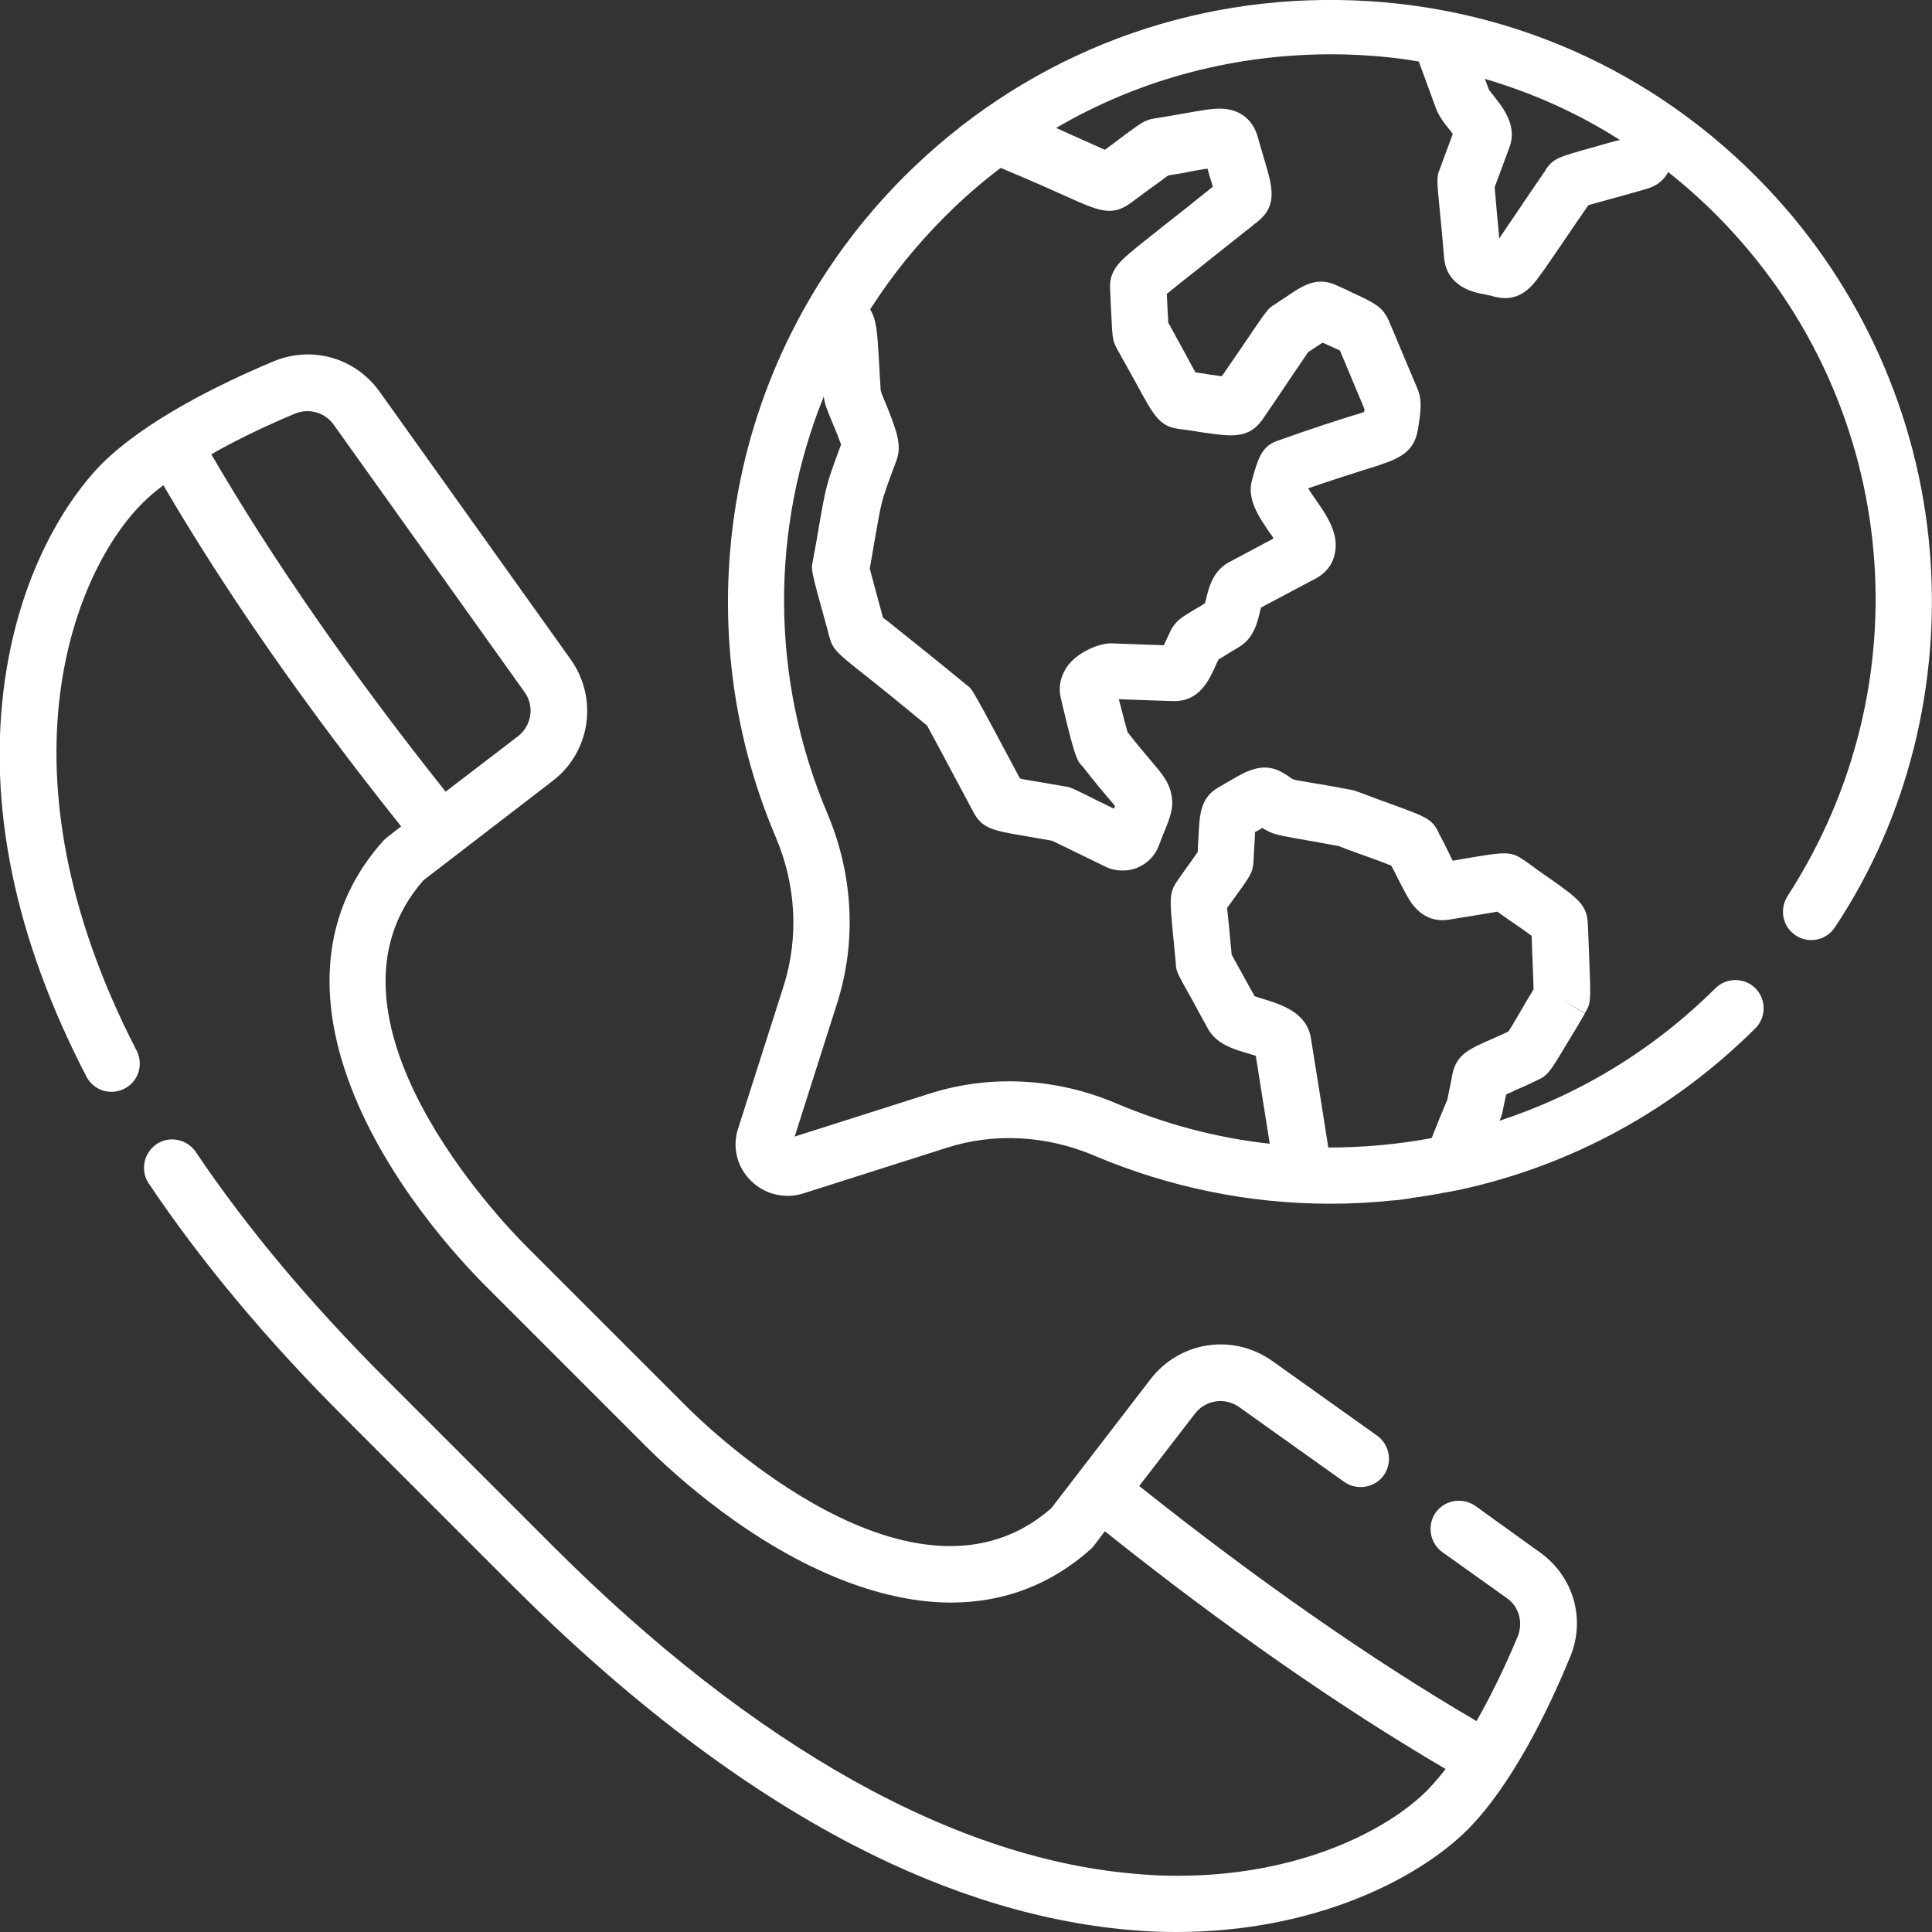 <svg xmlns:svg="http://www.w3.org/2000/svg" xmlns="http://www.w3.org/2000/svg" xmlns:xlink="http://www.w3.org/1999/xlink" id="svg4350" x="0px" y="0px" width="512px" height="512px" viewBox="0 0 512 512" style="enable-background:new 0 0 512 512;" xml:space="preserve"><rect x="0" y="0" width="512" height="512" fill="#333333" stroke="none"/><style type="text/css">	.st0{fill:#FFFFFF;}</style><path class="st0" d="M511.4,145.8c-3-35.8-18.3-69.8-42.9-95.8C438.6,18.3,398.2,0.6,354.8,0s-84.3,16-115.1,46.7 c-22.9,22.9-38.2,51.8-44.1,83.6c-5.7,31-2.3,62.7,10,91.6c5.4,12.7,6.1,26.6,2.1,39.3l-12.1,37.9c-1.6,4.9-0.3,10.2,3.4,13.8 c3.6,3.6,8.9,4.9,13.8,3.4l38-12.1c12.7-4.1,26.7-3.3,39.3,2.1c19.9,8.4,41,12.7,62.4,12.7c5.6,0,11.3-0.3,16.9-0.9 c0.1,0,0.2,0,0.3,0c1.3-0.1,2.5-0.3,3.8-0.5c0.1,0,0.3,0,0.4-0.1c2.6-0.3,5.2-0.8,7.7-1.2c0.1,0,0.2,0,0.3-0.1 c0.2,0,0.5-0.1,0.7-0.1c1.1-0.2,2.1-0.4,3.2-0.6c0.2,0,0.3-0.1,0.5-0.1h0.1c29.9-6.4,57-21.2,78.8-42.9c2.9-2.9,2.9-7.7,0-10.6 s-7.7-2.9-10.6,0c-16.5,16.4-36.1,28.2-57.2,35.1c0.1-0.2,0.1-0.3,0.2-0.5c0.4-0.9,0.4-0.9,1.4-5.8l0.2-0.7c0.8-0.3,1.7-0.7,2.6-1.2 c1.5-0.6,3.3-1.4,5.5-2.5c2.9-1.3,3.4-2.1,8.1-10c1.2-1.9,2.7-4.4,4.6-7.7l-6.4-3.9l6.4,3.8c1.6-2.6,1.6-3.2,1.2-13.3 c-0.1-2.5-0.2-5.9-0.4-10.2c-0.2-5.2-2.5-6.8-10.1-12.2c-1.8-1.2-4-2.8-6.7-4.8h-0.1c-3.4-2.5-5.3-2.2-14.3-0.7 c-1.3,0.2-2.8,0.5-4.6,0.8c-0.4-0.7-0.7-1.4-1.1-2.2c-0.7-1.5-1.6-3.2-2.7-5.3v-0.1c-1.8-3.5-3.2-4-12.5-7.4 c-2.3-0.8-5.2-1.9-8.9-3.3c-0.6-0.2-1.2-0.4-1.8-0.5c-5.2-1-8.9-1.6-11.3-2c-1.9-0.3-3.5-0.6-4.1-0.8c-0.1-0.1-0.3-0.2-0.5-0.3 c-0.4-0.3-0.9-0.7-1.6-1.1c-5.4-3.5-9.9-0.9-14.2,1.6c-0.9,0.5-1.9,1.1-3.1,1.8c-5.1,2.8-5.3,7.1-5.6,13.5c-0.1,1.1-0.1,2.3-0.2,3.8 c-0.5,0.7-1.1,1.6-1.9,2.7c-0.9,1.2-2,2.8-3.4,4.8c-2.3,3.2-2.1,5-1.3,13.7c0.2,2.1,0.5,4.8,0.8,8.3c0.1,2.1,0.2,2.3,4.3,9.6 c1,1.9,2.4,4.4,4.2,7.7c2.2,4,6.6,5.4,10.4,6.5c0.7,0.2,1.6,0.5,2.3,0.7c1.8,11.2,2.9,18.5,3.7,23.3c-13.8-1.5-27.5-5.1-40.7-10.7 c-16-6.8-33.6-7.7-49.7-2.5l-35.5,11.3l11.3-35.5c5.1-16.1,4.2-33.8-2.5-49.8c-15.4-36.2-15.2-75.9-1.1-110.8c0.2,1.9,1,3.8,2.5,7.4 c0.6,1.4,1.6,3.9,2.1,5.3l-0.6,1.6c-3.3,9-3.4,9.4-5.3,20.3c-0.4,2.4-0.9,5.3-1.6,9c-0.5,2.3-0.5,2.3,3.6,17.1l0.8,3 c0.9,3.3,2,4.2,8.4,9.3c3.3,2.6,8.8,7,17.5,14.2c1.8,3.3,7.3,13.6,12.2,22.8c2.4,4.6,5.3,5,14,6.5c1.8,0.3,4.1,0.7,6.9,1.2 c0.5,0.2,1.4,0.7,2.5,1.2c2.2,1.1,5.8,2.8,11.7,5.7c1.4,0.7,3,1,4.5,1c1.3,0,2.6-0.2,3.8-0.7c2.7-1.1,4.8-3.2,5.8-5.9 c0.6-1.5,1-2.7,1.5-3.8c1.4-3.5,2.6-6.3,1.8-9.9c-0.7-3.3-2.5-5.4-5.3-8.7c-1.5-1.8-3.6-4.2-6.3-7.7c-0.4-1.4-1.2-4.4-2.3-8.7 l14.2,0.5c0.2,0,0.3,0,0.5,0c6.7,0,9.2-5.5,11-9.5c0.2-0.5,0.4-0.9,0.7-1.5c0.5-0.3,1.1-0.7,1.8-1.1c0.9-0.6,2.1-1.3,3.6-2.2 c3.9-2.3,4.9-6.4,5.6-9.4c0.1-0.3,0.2-0.7,0.3-1.1l14.5-7.7c2.6-1.4,4.4-3.6,5-6.4c1.3-5.4-2.1-10.3-5.1-14.6 c-0.6-0.8-1.4-2-1.9-2.9c7.6-2.6,12.7-4.2,16.2-5.3c7-2.2,11.7-3.7,12.8-10c0.2-0.9,0.3-2,0.5-3.2c0.5-3.6,0.3-5.6-0.4-7.5 l-7.7-18.3c-1.6-3.7-3.8-4.8-9.2-7.3c-1.2-0.6-2.7-1.3-4.5-2.1c-5.4-2.6-9.2,0-13.6,3c-0.9,0.6-1.9,1.2-3,2c-1.8,1-1.9,1.3-8.1,10.4 c-1.5,2.2-3.4,5-5.9,8.6c-0.9-0.1-2-0.3-3-0.4c-1.1-0.2-2.4-0.4-4-0.6c-0.7-1.2-1.6-3-2.7-5c-1.2-2.1-2.6-4.8-4.5-8.2 c0-0.8-0.1-2-0.2-3.5c0-1.1-0.1-2.5-0.2-4.1c1.7-1.4,4.8-3.9,8.9-7.1c3.7-3,8.6-6.8,15.1-12c5.5-4.4,4-9.3,1.8-16.7 c-0.5-1.6-1-3.5-1.7-5.9c-1.3-4.5-4.7-7.2-9.5-7.4c-2.4-0.1-5.1,0.4-10.2,1.3c-2.1,0.4-4.6,0.8-7.7,1.3c-2.4,0.4-3.2,1-7.2,3.9 c-1.3,1-3.2,2.4-5.9,4.4c-1.1-0.5-2.5-1.1-4-1.8c-2.3-1-5.2-2.3-8.9-4c22.4-13.1,48-19.8,74.6-19.5c7.3,0.1,14.5,0.7,21.5,1.9 l4.5,12.3c0.8,2.2,2.2,4,3.6,5.7c0.3,0.3,0.6,0.8,0.9,1.2l-3.4,9.2c-0.9,2.2-0.9,2.3,0.1,12.6c0.3,2.7,0.6,6.3,1,11 c0.7,7.9,8.3,9.3,10.7,9.7c0.8,0.2,1.6,0.3,2.2,0.5c0.2,0.1,0.4,0.1,0.7,0.2h0.1c0.9,0.2,1.7,0.3,2.5,0.3c2.8,0,5.2-1.2,7.4-3.7 c1.5-1.7,3.4-4.5,7.5-10.5c1.9-2.8,4.2-6.2,7.1-10.4c1.2-0.4,3.3-0.9,5.7-1.6c2.4-0.7,5.6-1.5,9.6-2.7c3-0.8,4.8-2.5,5.9-4.5 c5.4,4.3,10.6,9,15.4,14.1c45.9,48.5,52.6,121.6,16.2,177.8c-2.2,3.5-1.3,8.1,2.2,10.4c3.5,2.3,8.1,1.3,10.4-2.2 C505.6,216.7,514.4,181.1,511.4,145.8z M335,264.8c-0.7-0.2-1.7-0.5-2.5-0.8c-1.5-2.6-2.6-4.7-3.5-6.3c-1.2-2.2-2.1-3.8-2.6-4.7 c-0.3-3.1-0.5-5.5-0.7-7.5s-0.4-3.7-0.5-4.9c1-1.3,1.7-2.4,2.4-3.3c3.7-5.1,4.5-6.2,4.6-9.2c0.1-2.1,0.2-3.9,0.3-5.3 c0-0.8,0.1-1.6,0.1-2.3c0.4-0.2,0.8-0.4,1.1-0.6c0.3-0.1,0.5-0.3,0.8-0.5c2.6,1.7,4.2,1.9,9.6,2.9c2.4,0.4,5.7,1,10.6,1.9 c3.6,1.4,6.5,2.4,8.7,3.2s4.1,1.5,5.3,2c0.7,1.3,1.3,2.5,1.8,3.5c1.8,3.5,2.8,5.5,4.1,7.1c1.7,2.1,4.7,4.5,9.5,3.7 c3.3-0.5,5.9-1,8-1.3c1.9-0.3,3.6-0.6,4.7-0.8c2.1,1.5,3.8,2.7,5.3,3.7s2.8,2,3.8,2.7c0.1,3.3,0.2,5.9,0.3,8 c0.1,2.8,0.2,4.9,0.2,6.2c-1.6,2.7-2.9,4.8-3.9,6.6c-1.2,2-2.1,3.6-2.8,4.6c-1.6,0.7-2.9,1.3-4,1.8c-6.4,2.8-9.7,4.2-10.8,9.5 l-0.6,3.1c-0.4,1.8-0.6,3-0.7,3.5c-1.5,3.6-2.7,6.5-3.6,8.8c-0.2,0.5-0.4,1.1-0.6,1.5c-9,1.7-18.2,2.5-27.4,2.5 c-0.1-0.6-0.2-1.3-0.3-2c-0.8-5.1-2.1-13.4-4.3-27C346.3,268.3,339.5,266.2,335,264.8z M308.5,46.7 C308.5,46.7,308.4,46.7,308.5,46.7l-1.4-7.4L308.5,46.7z M282.7,52.1c8.4,3.8,11.9,5.3,16.8,1.8c3.9-2.9,6.5-4.8,8.2-6 c0.8-0.6,1.4-1.1,1.9-1.4c2.6-0.4,4.8-0.8,6.7-1.2c1.3-0.2,2.6-0.5,3.7-0.6c0.2,0.7,0.4,1.4,0.6,2.1c0.3,1,0.6,1.9,0.8,2.7 c-5.2,4.2-9.4,7.5-12.6,10c-6.3,5-9.2,7.3-10.8,8.8c-2.1,2-4.1,4.3-3.8,8.4c0.1,2.8,0.2,4.9,0.3,6.5c0.3,6.2,0.3,7,1.5,9.2 c2.1,3.8,3.7,6.7,5,9c5,9.2,6.3,11.6,11.6,12.3c2.4,0.3,4.4,0.6,6.1,0.9c7.7,1.1,12.3,1.8,16-3.6c3.3-4.8,5.7-8.4,7.5-11.1 c2.3-3.4,3.8-5.6,4.5-6.6c1-0.7,1.9-1.2,2.6-1.7c0.4-0.3,0.8-0.5,1.2-0.8c0.8,0.4,1.6,0.7,2.2,1c0.9,0.4,1.8,0.8,2.4,1.1l6.5,15.5 c0,0.2-0.1,0.5-0.1,0.8c-0.8,0.3-1.8,0.6-2.9,0.9c-4.2,1.3-10.5,3.3-20.3,6.8c-4.1,1.5-5,5-6.5,10.3c-1.4,5.1,1.7,9.6,4.7,14 c0.3,0.4,0.7,0.9,1,1.5l-11.8,6.3c-4.3,2.3-5.4,6.8-6.1,9.9c-0.1,0.3-0.2,0.7-0.3,1c-0.8,0.5-1.4,0.9-2,1.2 c-4.2,2.5-5.8,3.4-7.2,6.3c-0.5,1.1-1,2.1-1.4,3c-0.1,0.2-0.2,0.4-0.3,0.6l-13.8-0.5c-3.1-0.1-8.5,2.1-11.3,5.5 c-2.1,2.6-2.9,5.8-2.2,8.9c3.5,14.8,4.2,16.8,5.8,18.2c3,3.9,5.3,6.6,7,8.6c0.5,0.6,1.1,1.3,1.6,1.9c-0.1,0.2-0.2,0.5-0.3,0.7 c-3.3-1.6-5.6-2.7-7.1-3.5c-4.1-2-4.5-2.2-5.9-2.4c-3.1-0.5-5.6-1-7.6-1.3c-1.7-0.3-3.2-0.5-4.3-0.8c-12.4-23.3-12.5-23.3-13.6-24.4 c-0.1,0-0.1-0.1-0.2-0.1c-9.5-7.8-15.3-12.4-18.8-15.2c-1.5-1.2-2.8-2.3-3.7-2.9l-0.4-1.5c-1.7-6.2-2.7-10-3.1-11.5 c0.6-3.3,1-5.9,1.4-8.1c1.7-9.8,1.7-9.8,4.6-17.7l1.2-3.2v-0.1c1.3-3.8-0.2-7.8-2.9-14.5c-0.5-1.1-1.2-2.8-1.4-3.6 c-0.2-3.5-0.4-6.2-0.5-8.5c-0.4-6.8-0.6-10.3-2.3-13c5.6-8.8,12.2-17,19.8-24.6c4.7-4.7,9.6-9,14.8-12.9 C273.4,47.9,278.9,50.4,282.7,52.1z M308.9,85l-6.6,3.6L308.9,85L308.9,85z M422.7,38.9c-9.7,2.7-11,3-13.1,6.1v0.1 c-3.4,4.9-6,8.8-8.1,11.9c-1.7,2.5-3.1,4.6-4.2,6.2c-0.2-2.7-0.4-4.9-0.6-6.7c-0.3-3.3-0.5-5.6-0.6-6.9l3.9-10.5 c2.2-5.7-1.7-10.6-4-13.5c-0.5-0.6-1.1-1.4-1.4-1.8l-1.1-2.9c12.6,3.7,24.7,9.1,35.8,16.2C426.7,37.7,424.5,38.4,422.7,38.9z  M408.1,411.4L391,399.1c-3.4-2.4-8.1-1.6-10.5,1.7c-2.4,3.4-1.6,8.1,1.7,10.5l17.1,12.2c3.3,2.3,4.4,6.5,2.9,10.2 c-3.5,8.4-7.2,15.9-10.9,22.4c-27.6-16.1-58.3-37.5-89.4-62.3l14.8-19.2c2.8-3.6,7.9-4.4,11.7-1.7l27.8,19.8 c3.4,2.4,8.1,1.6,10.5-1.7c2.4-3.4,1.6-8.1-1.7-10.5l-27.8-19.8c-10.4-7.4-24.5-5.3-32.3,4.8l-26.3,34.2 c-36.1,31.6-90.8-21-96.9-27.2l-42.3-42.3c-6.1-6.1-58.8-60.8-27.2-96.9l34.2-26.3c10.1-7.7,12.2-21.9,4.8-32.3l-50.6-70.9 c-6.4-9-18-12.3-28.2-8c-14.3,6-33.8,15.6-45.4,27.1c-4.8,4.8-20.8,23.1-25.7,57.3c-4.7,32.9,2.5,68.3,21.6,105.1 c1.9,3.7,6.4,5.1,10.1,3.2s5.1-6.4,3.2-10.1c-38.7-74.9-16-127.5,1.4-144.9c1.6-1.6,3.5-3.3,5.7-4.9c16.6,28.4,37.7,58.7,63,90.4 l-3.7,2.9c-0.4,0.3-0.7,0.6-1,0.9c-15.4,17.1-18.4,39.5-8.7,65c9.5,25,28.3,45.5,35.9,53.1l42.3,42.3c7.6,7.6,28.1,26.4,53.1,35.9 c9.8,3.7,19.1,5.6,27.8,5.6c14.1,0,26.6-4.8,37.1-14.2c0.3-0.3,0.6-0.6,0.9-1l2.8-3.7c31.7,25.3,62,46.4,90.3,63 c-1.6,2.1-3.3,4-4.8,5.6c-10.9,10.9-34.3,22.7-66.2,22.7c-3.2,0-6.4-0.1-9.7-0.4c-48.6-3.5-102.5-33.6-155.9-87l-44.3-44.3 c-20.1-20.1-37-40.3-50.3-60.1c-2.3-3.4-7-4.4-10.4-2.1c-3.4,2.3-4.4,7-2.1,10.4c13.8,20.6,31.3,41.6,52.1,62.3l44.3,44.3 c30.3,30.3,60.8,53.5,90.6,68.9c25.5,13.2,50.7,20.7,74.8,22.5c3.6,0.3,7.2,0.4,10.6,0.4c36.6,0,64-14.1,77-27 c11.6-11.6,21.2-31.1,27.1-45.4C420.4,429.4,417.1,417.8,408.1,411.4z M56,120.4c6.4-3.7,13.9-7.3,22.2-10.8 c3.7-1.5,7.9-0.3,10.2,2.9l50.6,70.9c2.7,3.7,1.9,8.9-1.7,11.7l-19.2,14.7C93.4,178.8,72.1,148.1,56,120.4z"></path></svg>